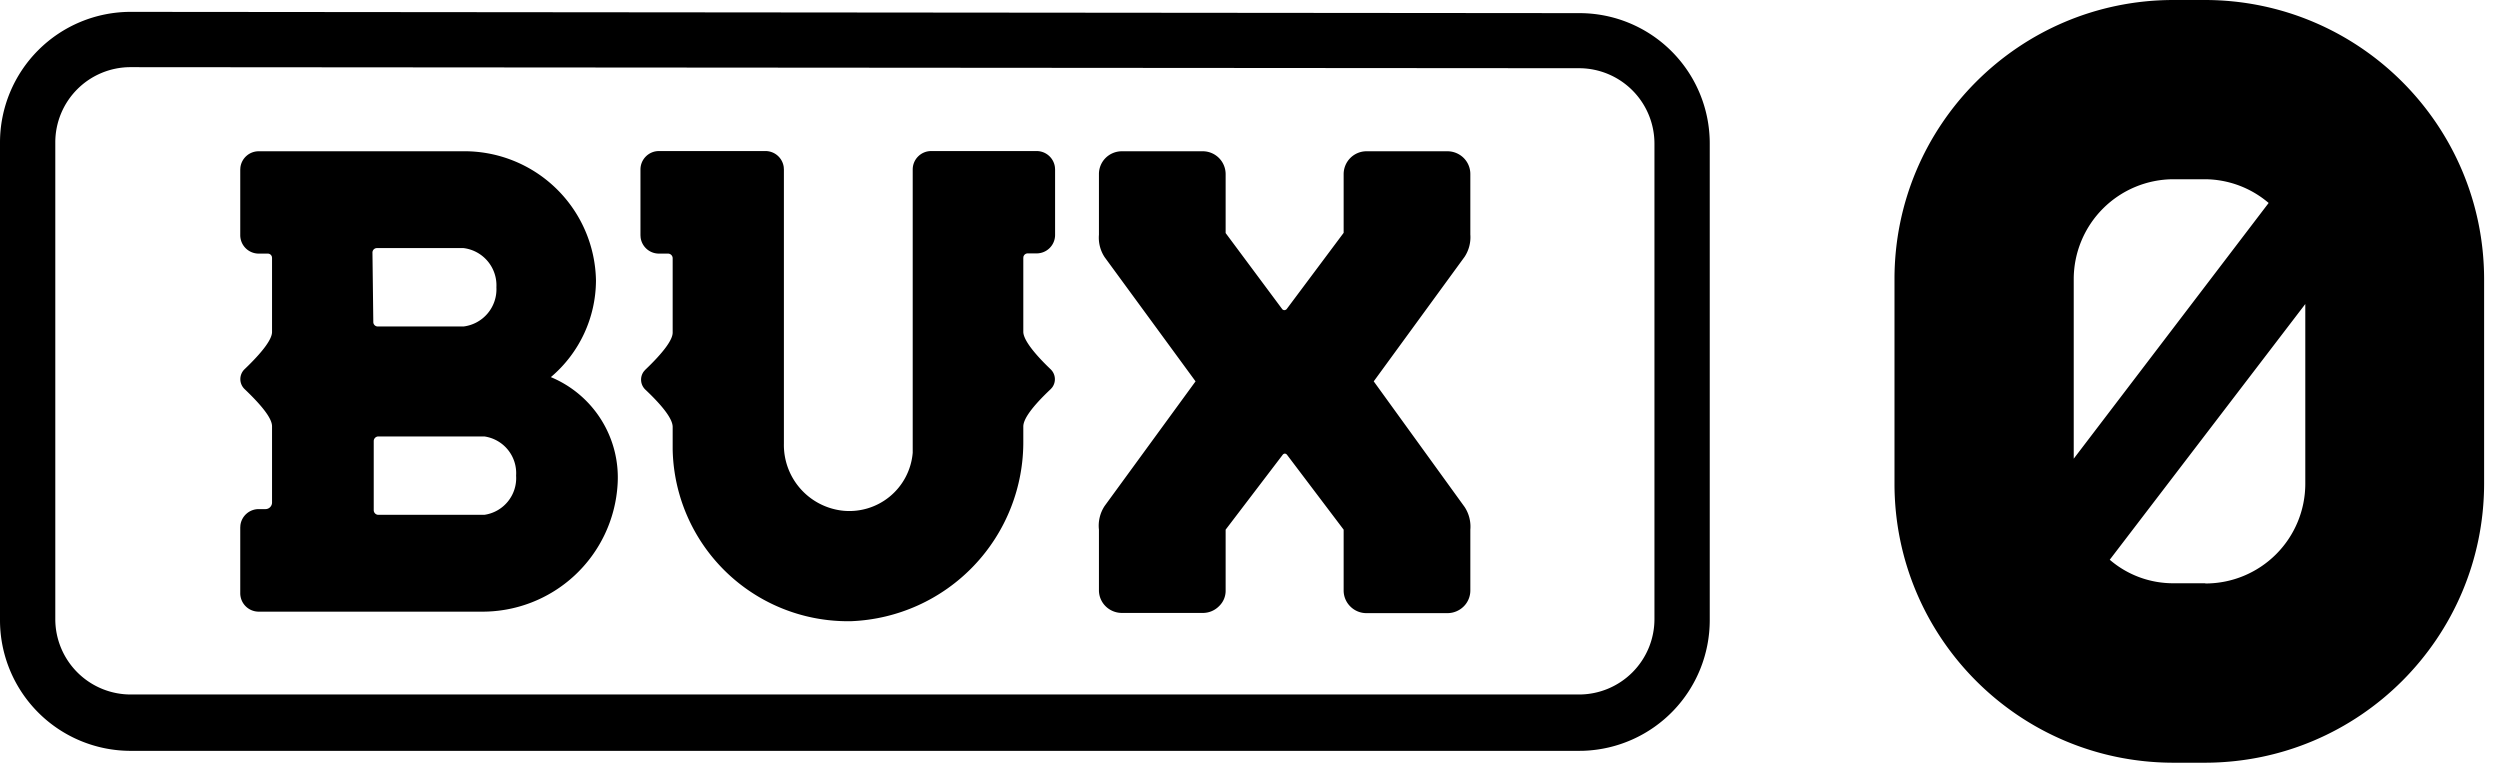 <svg xmlns="http://www.w3.org/2000/svg" viewBox="0 0 118 36"><path fill="currentColor" d="M104.08 0c7.269.011 13.159 5.901 13.17 13.17v9.66c-.011 7.269-5.901 13.159-13.17 13.17h-1.5c-7.27-.006-13.16-5.9-13.16-13.17v-9.66C89.42 5.9 95.31.006 102.58 0zM6.16.56l68.38.06a6.15 6.15 0 016.16 6.15v22.51a6.17 6.17 0 01-5.934 6.156l-.226.004H6.16A6.17 6.17 0 010 29.23V6.72A6.17 6.17 0 016.16.56zm-.01 2.61a3.55 3.55 0 00-3.54 3.55v22.51a3.56 3.56 0 003.55 3.55h68.38a3.56 3.56 0 003.55-3.55V6.77a3.56 3.56 0 00-3.55-3.55L6.15 3.17zM36.1 7.13a.87.87 0 01.892.753L37 8v12.94a3.12 3.12 0 002.74 3.16 3 3 0 003.34-2.73V8c0-.48.39-.87.87-.87h5a.87.87 0 01.843.763L49.8 8v3.08a.87.87 0 01-.87.88h-.41a.21.21 0 00-.215.162l-.005.058v3.48c0 .317.375.87 1.132 1.617l.168.163a.65.65 0 01.067.842l-.067.078c-.87.82-1.3 1.41-1.3 1.77v.65a8.46 8.46 0 01-8.12 8.54 8.27 8.27 0 01-8.43-8.11v-1.06c0-.36-.43-.95-1.3-1.77a.65.65 0 01-.067-.842l.067-.078c.87-.83 1.3-1.42 1.3-1.76v-3.51a.22.22 0 00-.22-.22h-.43a.87.87 0 01-.863-.76l-.007-.11V8c0-.48.39-.87.87-.87h5zm20.68.01a1.08 1.08 0 011.07 1.08V11l2.67 3.59a.14.14 0 00.1.05.16.16 0 00.11-.05l2.69-3.6V8.22a1.08 1.08 0 011.07-1.08h3.84c.285.003.558.118.76.32.2.202.312.476.31.76v2.85c.028.37-.067.74-.27 1.05L64.84 18l4.29 5.93c.207.316.302.693.27 1.07v2.87c0 .281-.111.551-.31.75a1.09 1.09 0 01-.76.32h-3.84a1.07 1.07 0 01-.76-.32 1.06 1.06 0 01-.31-.75V25l-2.67-3.53a.15.15 0 00-.1-.06.14.14 0 00-.11.06L57.85 25v2.86a1 1 0 01-.31.75c-.2.204-.474.32-.76.32h-3.84a1.09 1.09 0 01-.76-.32 1.06 1.06 0 01-.31-.75V25a1.69 1.69 0 01.27-1.12L56.43 18l-4.29-5.86a1.67 1.67 0 01-.27-1.06V8.22a1.07 1.07 0 01.31-.76 1.09 1.09 0 01.76-.32zm-34.97 0a6.21 6.21 0 016.32 6.1A6 6 0 0126 17.8a5.13 5.13 0 013.15 5.07 6.39 6.39 0 01-6.45 6H12.21a.87.87 0 01-.87-.87v-3.1l.007-.11a.87.87 0 01.863-.76h.32a.31.31 0 00.31-.31v-3.6c0-.36-.44-.94-1.3-1.76a.65.65 0 010-.93l.168-.163c.757-.745 1.132-1.28 1.132-1.597v-3.5l-.007-.053a.2.2 0 00-.193-.147h-.43a.87.87 0 01-.87-.87V8.01l.007-.11a.87.87 0 01.863-.76zm87 7.21l-9.23 12.07a4.58 4.58 0 003 1.11h1.5l.02.01a4.71 4.71 0 004.71-4.71v-8.48zM22.86 20.6h-5a.22.22 0 00-.22.22v3.26c0 .122.098.22.22.22h5a1.75 1.75 0 001.5-1.85 1.75 1.75 0 00-1.5-1.85zm81.22-12.14h-1.5a4.72 4.72 0 00-4.7 4.71v8.48l9.2-12.07a4.67 4.67 0 00-3-1.12zm-82.2 3.25h-4.09a.21.21 0 00-.21.22l.04 3.27c0 .116.094.21.21.21h4.05a1.77 1.77 0 001.55-1.85 1.77 1.77 0 00-1.55-1.85z"></path></svg>